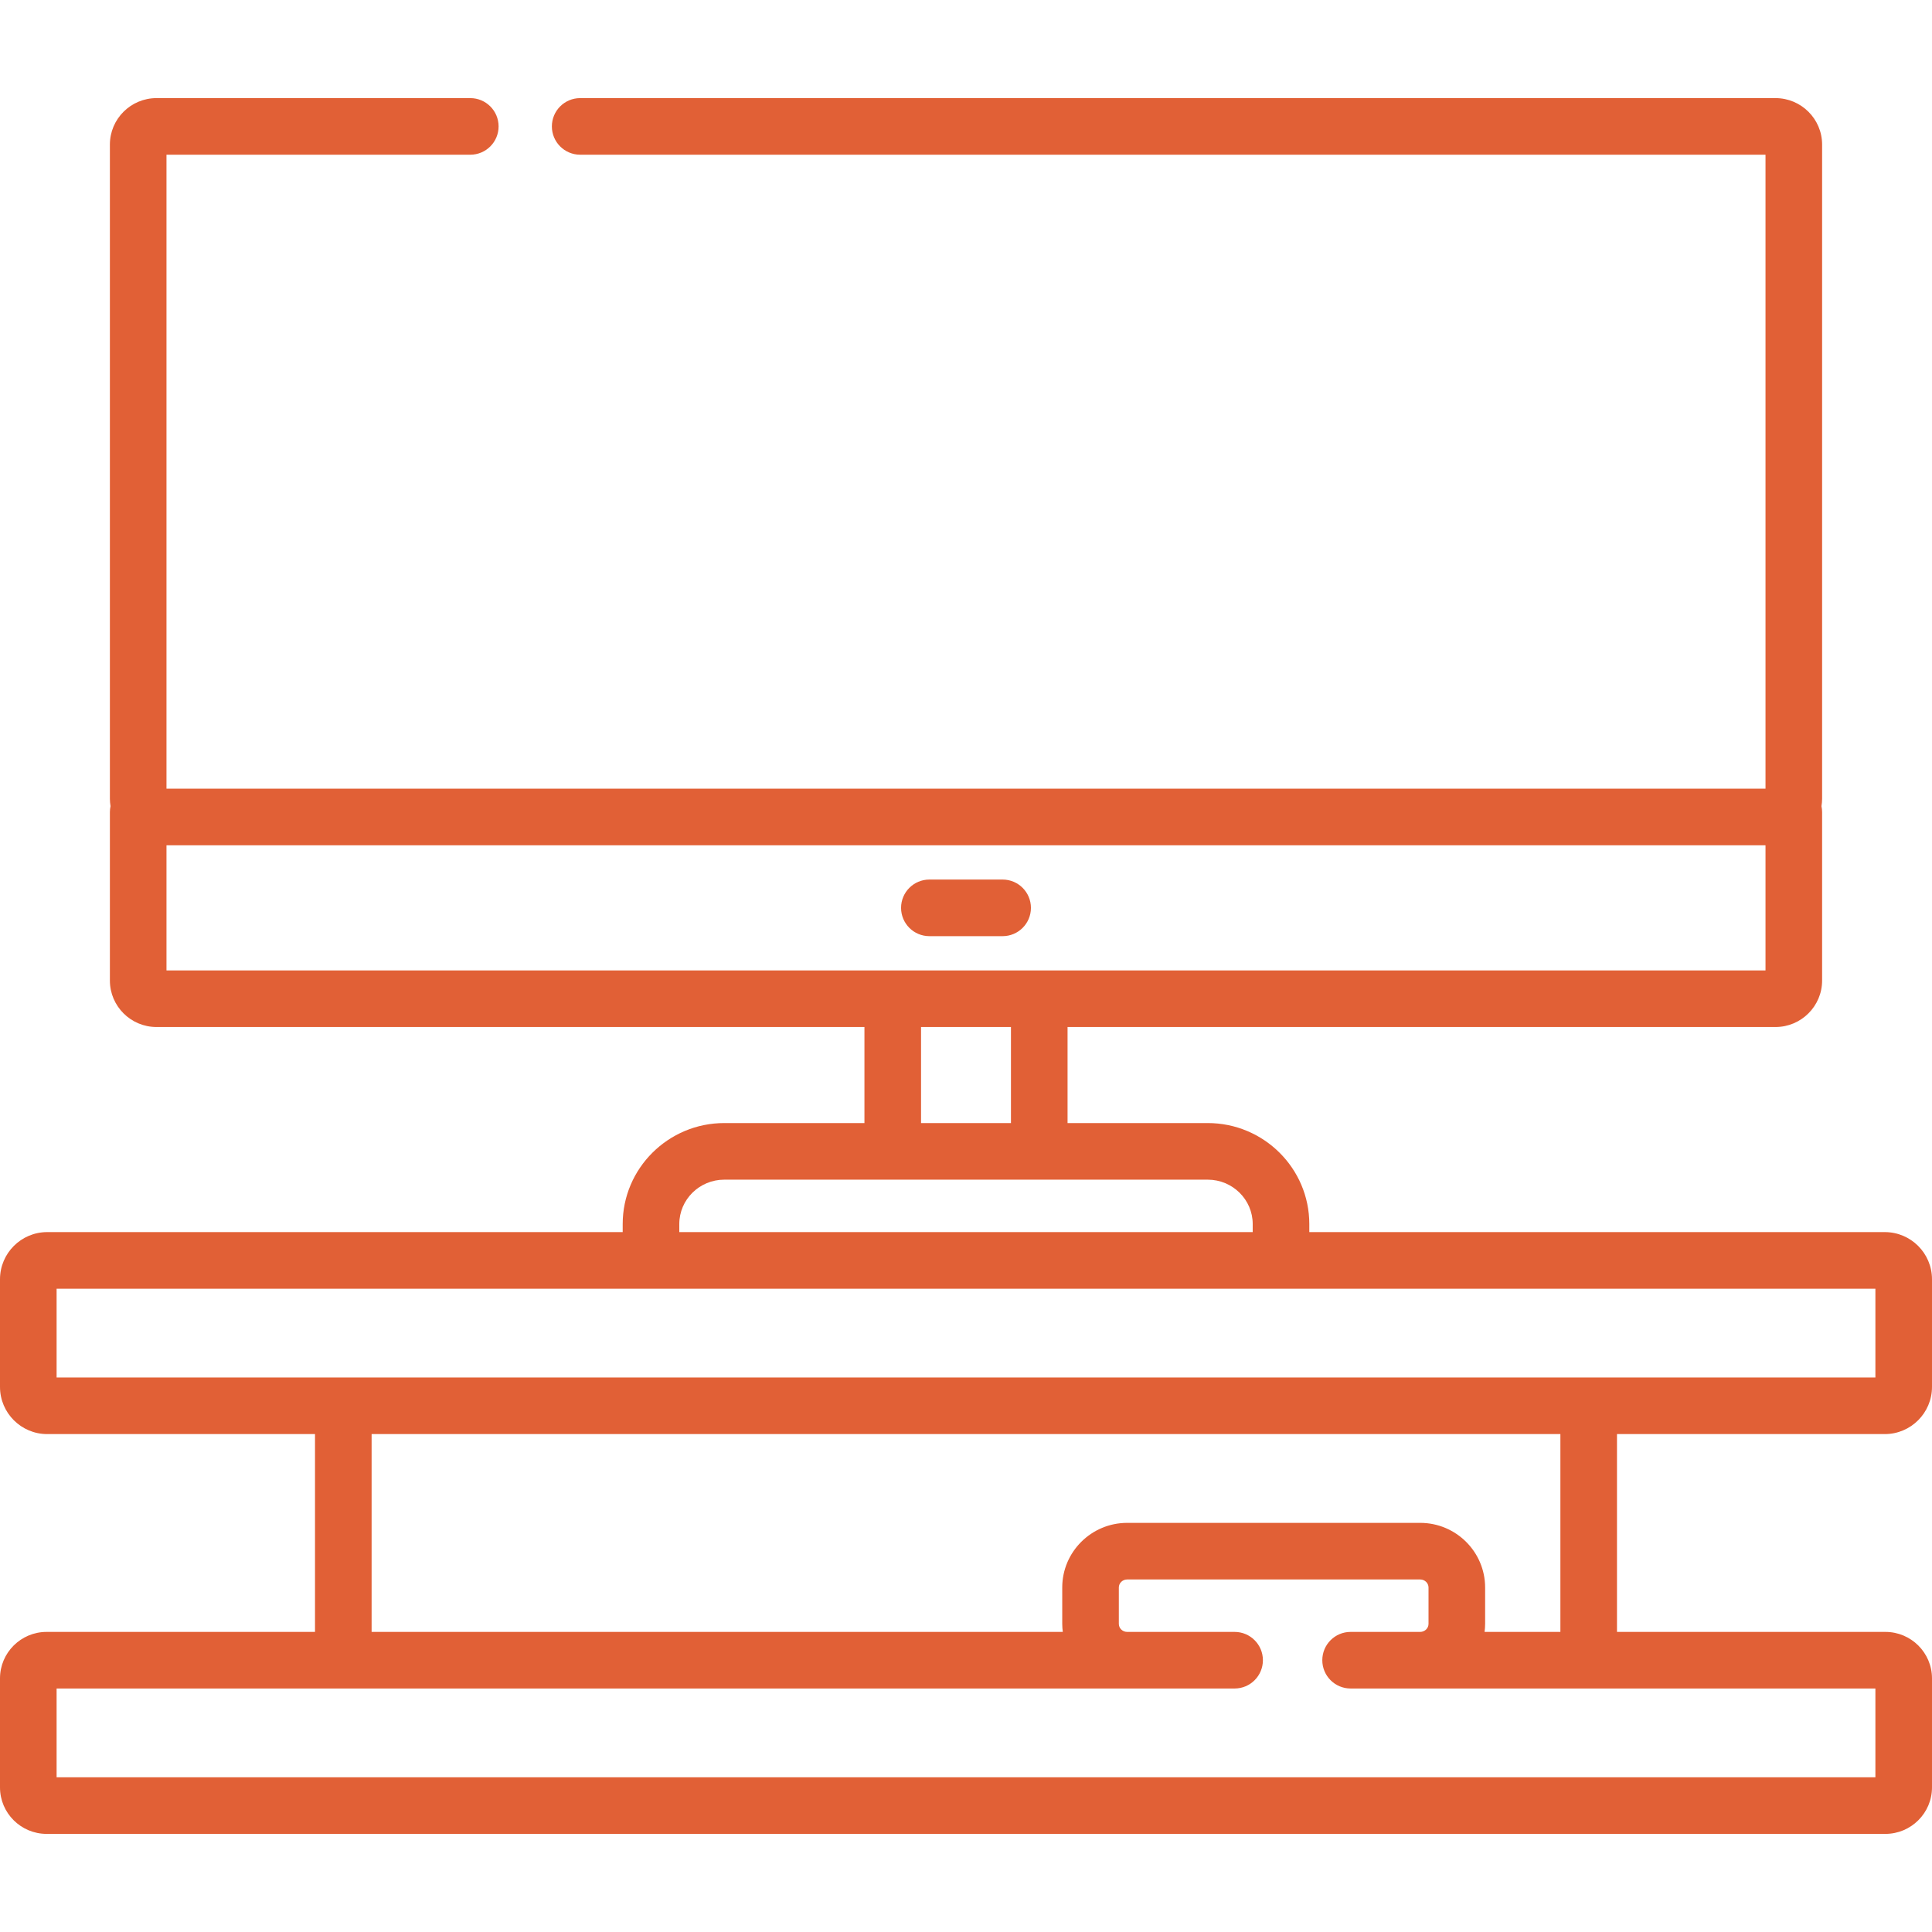 <?xml version="1.0" encoding="UTF-8"?> <svg xmlns="http://www.w3.org/2000/svg" xmlns:xlink="http://www.w3.org/1999/xlink" id="Capa_1" x="0px" y="0px" viewBox="0 0 512.001 512.001" style="enable-background:new 0 0 512.001 512.001;" xml:space="preserve" width="512px" height="512px" class=""><g><g> <g> <g> <path d="M265.707,233.092h-19.414c-4.142,0-7.5,3.357-7.5,7.5s3.358,7.5,7.5,7.5h19.414c4.142,0,7.5-3.357,7.5-7.5 S269.849,233.092,265.707,233.092z" data-original="#000000" class="active-path" data-old_color="#000000" fill="#E16036"></path> <path d="M499.647,432.472H428.52v-52.424h70.98c6.893,0,12.5-5.607,12.5-12.5V339.02c0-6.893-5.607-12.5-12.5-12.5H346.98v-2.132 c0-14.758-12.074-26.765-26.914-26.765h-37.152v-25.454h187.611c6.812,0,12.354-5.525,12.354-12.316v-44.628 c0-0.543-0.061-1.071-0.17-1.582c0.102-0.637,0.17-1.285,0.17-1.951V38.316c0-6.791-5.542-12.316-12.354-12.316H153.752 c-4.142,0-7.5,3.357-7.5,7.5s3.358,7.5,7.5,7.5h314.126v168.009H44.121V41h80.511c4.142,0,7.5-3.357,7.5-7.5s-3.358-7.5-7.5-7.5 H41.475c-6.812,0-12.354,5.525-12.354,12.316v173.376c0,0.666,0.068,1.313,0.17,1.951c-0.11,0.51-0.17,1.039-0.17,1.582v44.628 c0,6.791,5.542,12.316,12.354,12.316h187.611v25.454h-37.152c-14.84,0-26.914,12.007-26.914,26.765v2.132H12.5 c-6.893,0-12.5,5.607-12.5,12.5v28.528c0,6.893,5.607,12.5,12.5,12.5h70.98v52.424H12.354C5.542,432.472,0,437.997,0,444.788 v28.896C0,480.475,5.542,486,12.354,486h487.293c6.812,0,12.354-5.525,12.354-12.316v-28.896 C512.001,437.997,506.459,432.472,499.647,432.472z M44.121,257.169v-33.16h423.758v33.16H44.121z M267.914,272.169v25.454 h-23.828v-25.454H267.914z M180.02,324.388c0-6.487,5.345-11.765,11.914-11.765h128.133c6.569,0,11.914,5.277,11.914,11.765 v2.132H180.02V324.388z M15,365.048V341.52h482v23.528H15z M376.368,403.577h-77.656c-9.488,0-17.207,7.686-17.207,17.132v9.632 c0,0.723,0.06,1.431,0.148,2.131H98.48v-52.424h315.04v52.424h-20.093c0.088-0.7,0.148-1.408,0.148-2.131v-9.632 C393.575,411.263,385.856,403.577,376.368,403.577z M497,471H15v-23.528h283.692c0.007,0,0.013,0.001,0.019,0.001 c0.006,0,0.013-0.001,0.019-0.001h28.454c4.142,0,7.5-3.357,7.5-7.5s-3.358-7.5-7.5-7.5H298.7 c-1.212-0.005-2.197-0.958-2.197-2.131v-9.632c0-1.176,0.99-2.132,2.207-2.132h77.656c1.217,0,2.207,0.956,2.207,2.132v9.632 c0,1.172-0.985,2.125-2.197,2.131h-18.453c-4.142,0-7.5,3.357-7.5,7.5s3.358,7.5,7.5,7.5h18.424c0.007,0,0.013,0.001,0.019,0.001 c0.006,0,0.013-0.001,0.019-0.001H497V471z" data-original="#000000" class="active-path" data-old_color="#000000" fill="#E16036"></path> </g> </g> </g></g> </svg> 